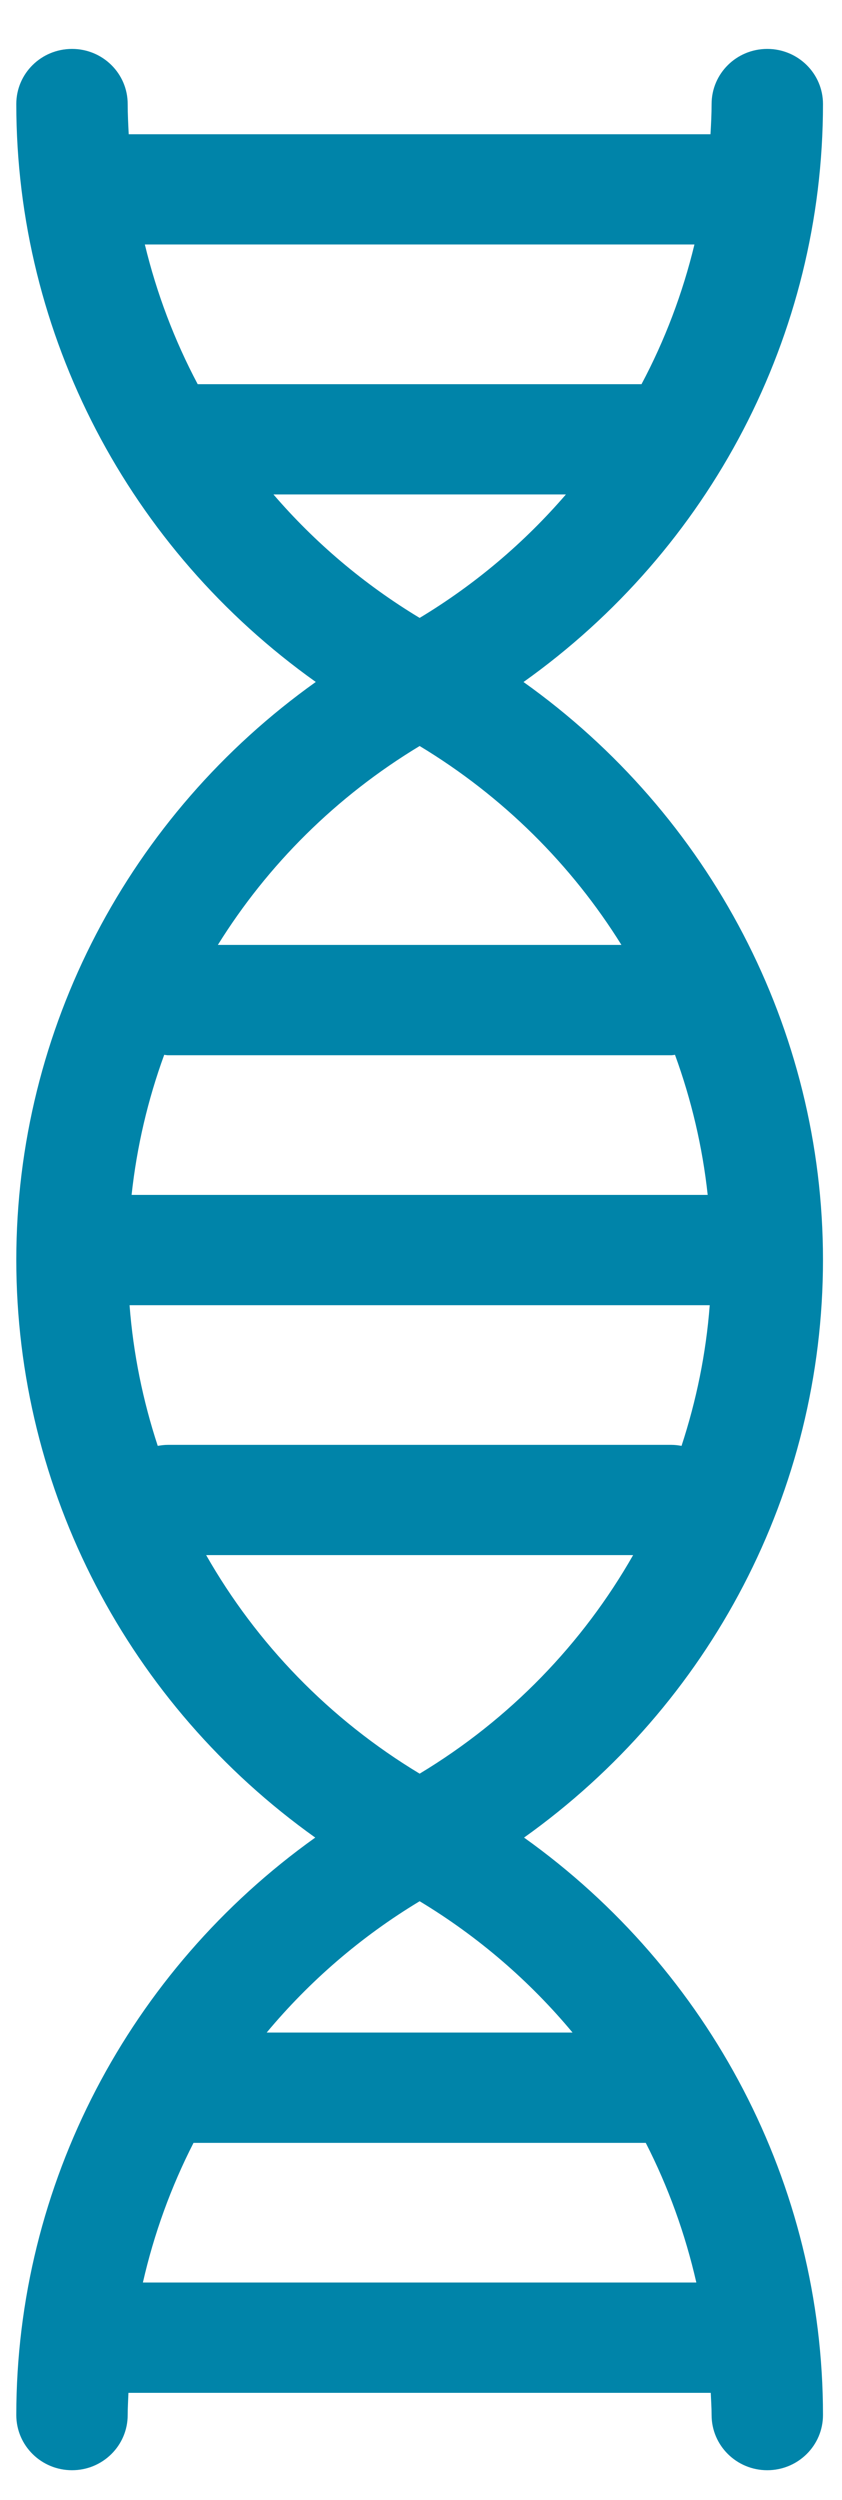 <?xml version="1.0" encoding="UTF-8"?><svg version="1.1" width="31px" height="92px" viewBox="0 0 31.0 92.0" xmlns="http://www.w3.org/2000/svg" xmlns:xlink="http://www.w3.org/1999/xlink"><defs><clipPath id="i0"><path d="M1374,0 L1374,5815 L0,5815 L0,0 L1374,0 Z"></path></clipPath><clipPath id="i1"><path d="M29.7,0 L29.7,89.1 L0,89.1 L0,0 L29.7,0 Z"></path></clipPath><clipPath id="i2"><path d="M27.648,0 C28.781,0 29.7,0.907 29.7,2.027 C29.7,10.537 25.545,18.41 18.674,23.297 C25.54,28.185 29.7,36.068 29.7,44.56 C29.7,53.063 25.555,60.93 18.694,65.82 C25.548,70.71 29.7,78.591 29.7,87.07 C29.7,88.191 28.781,89.1 27.648,89.1 C26.516,89.1 25.599,88.191 25.599,87.07 C25.599,86.796 25.579,86.524 25.568,86.252 L4.129,86.252 C4.119,86.524 4.101,86.796 4.101,87.07 C4.101,88.191 3.184,89.1 2.052,89.1 C0.917,89.1 0,88.191 0,87.07 C0,78.591 4.152,70.71 11.006,65.82 C4.142,60.928 0,53.06 0,44.56 C0,36.068 4.163,28.185 11.026,23.295 C4.155,18.407 0,10.535 0,2.027 C0,0.907 0.917,0 2.052,0 C3.184,0 4.101,0.907 4.101,2.027 C4.101,2.401 4.121,2.769 4.139,3.14 L25.558,3.14 C25.579,2.769 25.599,2.401 25.599,2.027 C25.599,0.907 26.516,0 27.648,0 Z M23.175,77.054 L6.525,77.054 C5.696,78.674 5.069,80.402 4.661,82.193 L25.037,82.193 C24.628,80.402 24.004,78.674 23.175,77.054 Z M14.85,68.162 C12.683,69.468 10.79,71.109 9.219,72.994 L20.479,72.994 C18.91,71.109 17.015,69.468 14.85,68.162 Z M22.71,55.425 L6.99,55.425 C8.844,58.679 11.525,61.464 14.85,63.468 C18.175,61.464 20.856,58.679 22.71,55.425 Z M25.53,46.229 L4.17,46.229 C4.306,48.01 4.661,49.742 5.208,51.406 C5.328,51.384 5.457,51.368 5.585,51.368 L24.115,51.368 C24.243,51.368 24.372,51.384 24.492,51.406 C25.037,49.742 25.394,48.01 25.53,46.229 Z M24.251,37.015 C24.205,37.02 24.161,37.031 24.115,37.031 L5.585,37.031 C5.539,37.031 5.495,37.02 5.446,37.015 C4.843,38.667 4.437,40.397 4.245,42.17 L25.455,42.17 C25.263,40.397 24.854,38.667 24.251,37.015 Z M14.85,25.652 C11.776,27.507 9.252,30.027 7.421,32.971 L22.279,32.971 C20.448,30.027 17.921,27.507 14.85,25.652 Z M20.235,16.395 L9.468,16.395 C10.985,18.158 12.793,19.698 14.85,20.938 C16.907,19.698 18.715,18.158 20.235,16.395 Z M24.967,7.197 L4.733,7.197 C5.167,8.995 5.821,10.72 6.679,12.338 L23.018,12.338 C23.879,10.72 24.533,8.995 24.967,7.197 Z"></path></clipPath></defs><g transform="translate(-385.0 -3678.0)"><g clip-path="url(#i0)"><g transform="translate(-206.0 3446.0)"><g transform="translate(543.0 214.0)"><g transform="translate(48.6 18.9)"><g transform="translate(0.0 0.9)"><g clip-path="url(#i1)"><g transform="translate(0.0 -0.9)"><g transform="translate(0.0 0.9)"><g clip-path="url(#i2)"><polygon points="0,0 29.7,0 29.7,89.1 0,89.1 0,0" stroke="none" fill="#0084A9"></polygon></g></g></g></g></g></g></g></g></g></g></svg>